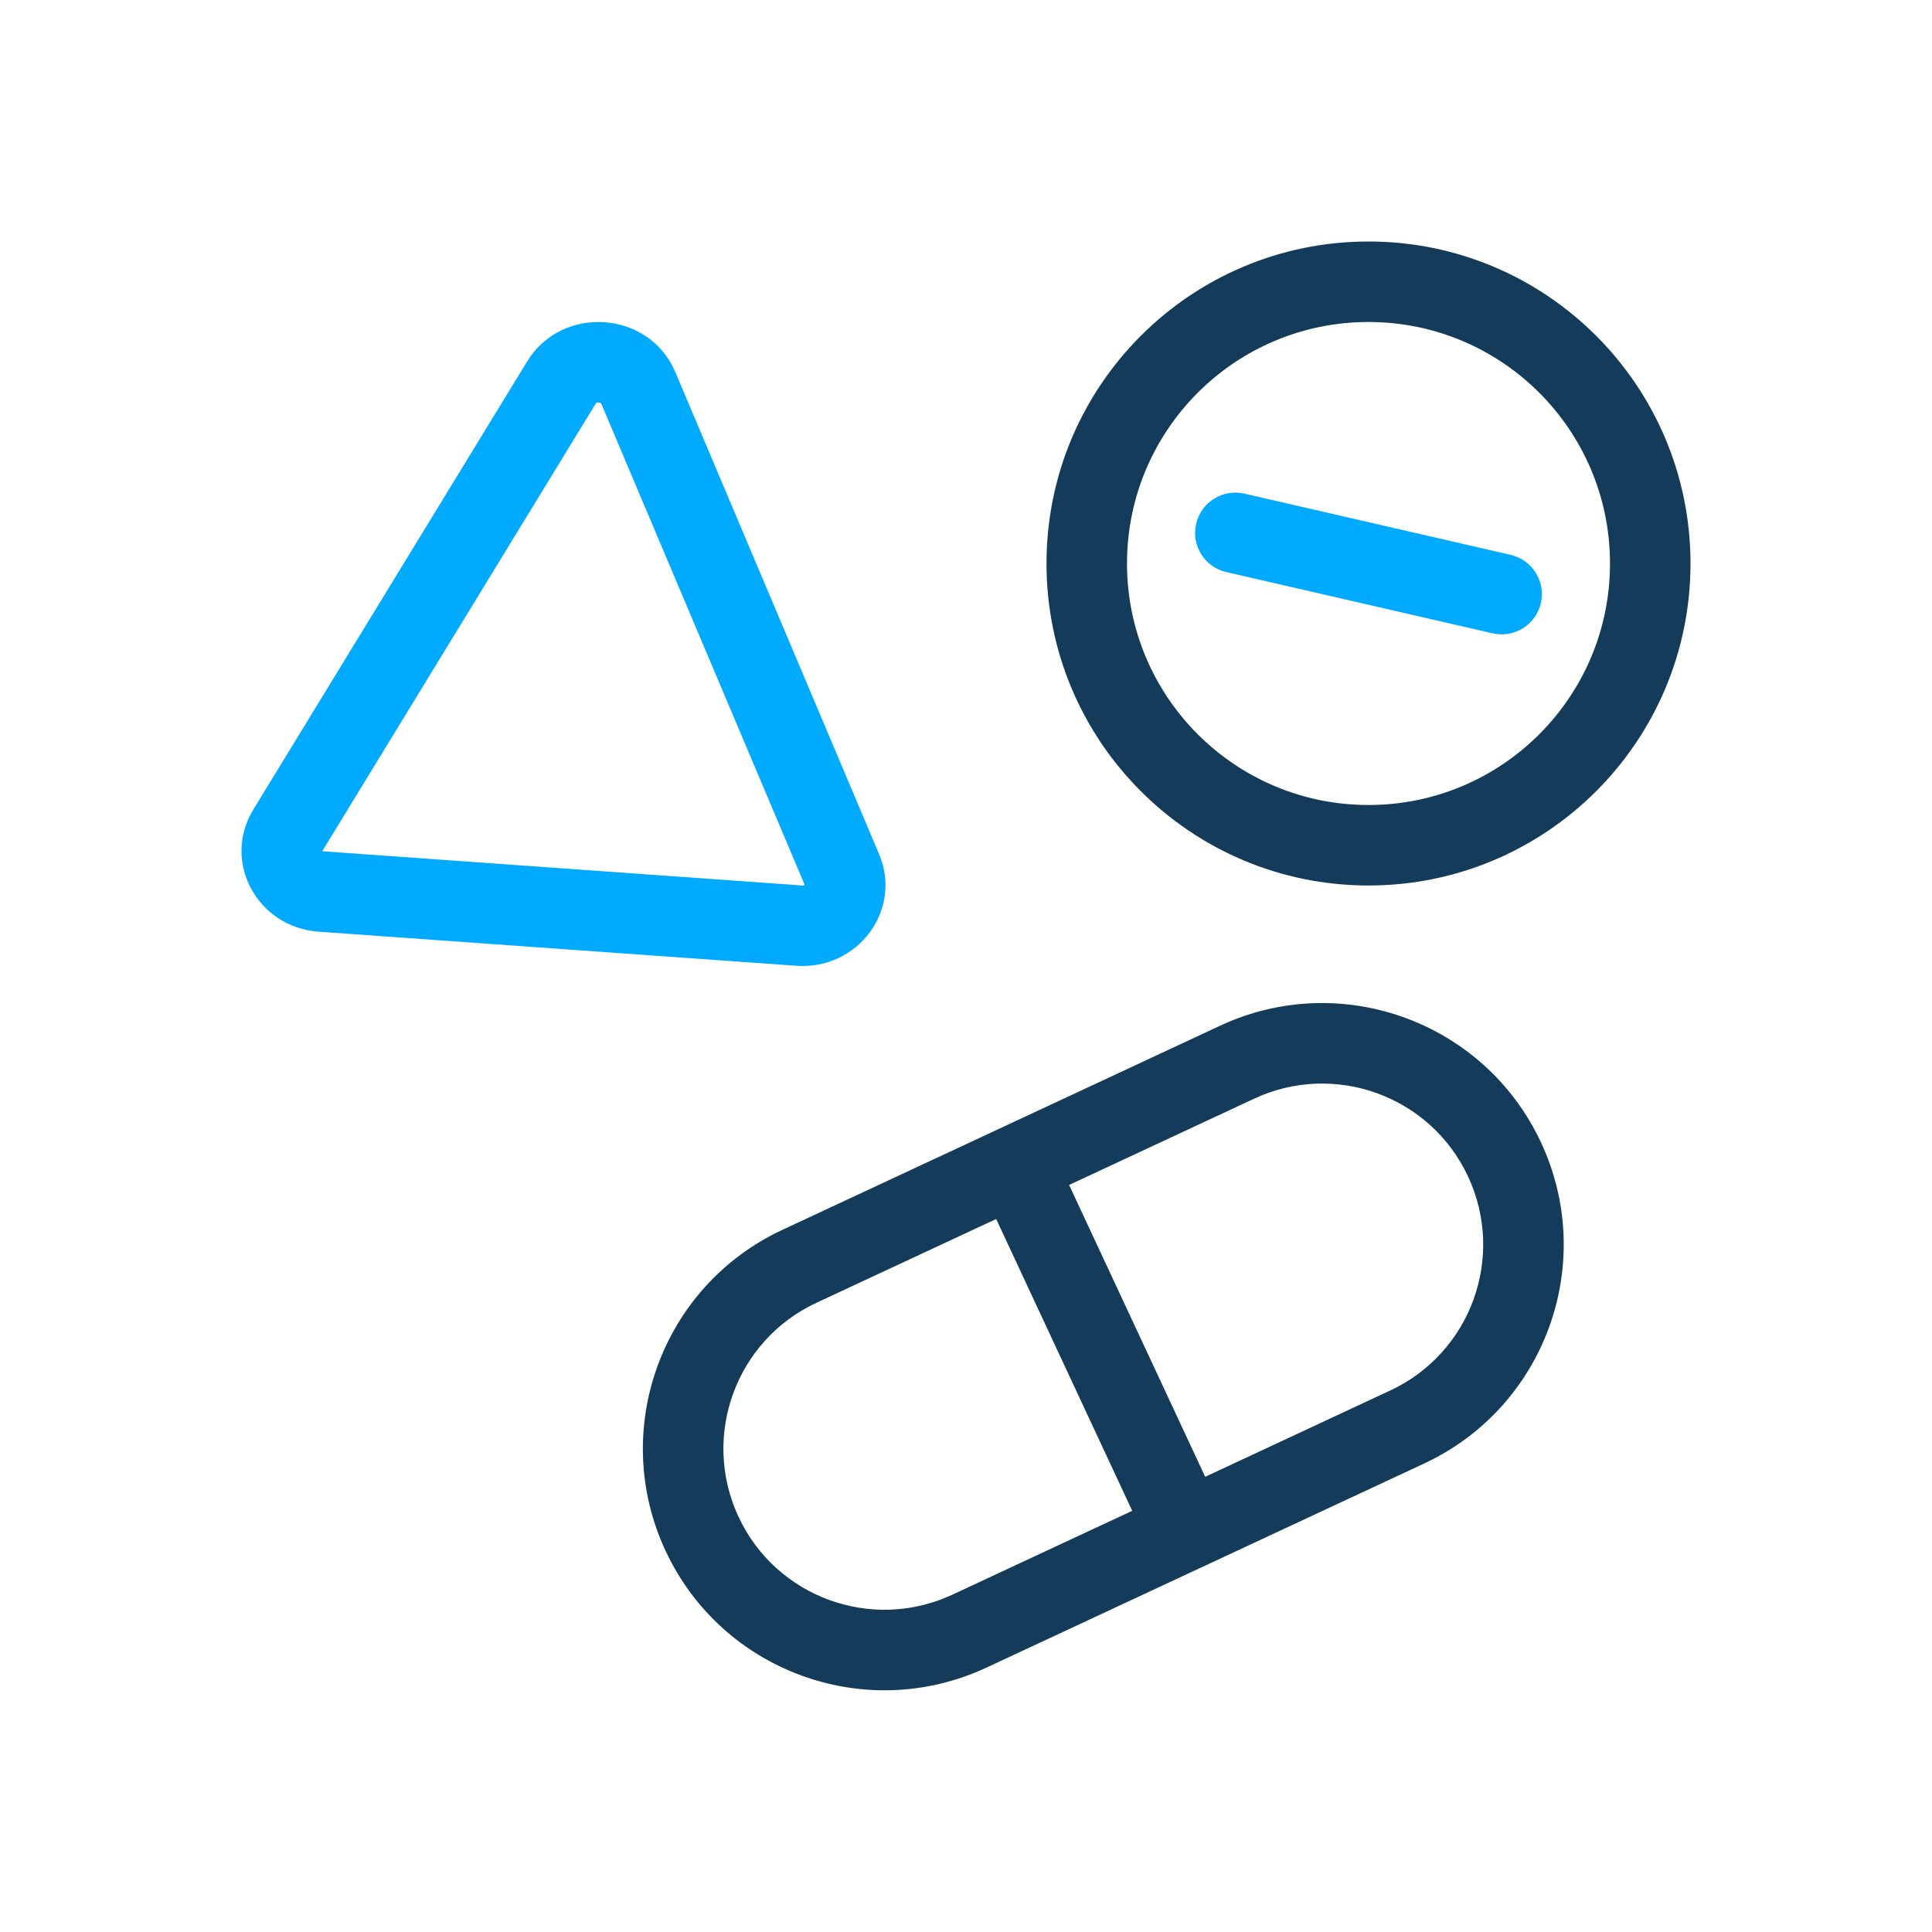 <svg width="90" height="90" viewBox="0 0 90 90" fill="none" xmlns="http://www.w3.org/2000/svg">
<g clip-path="url(#clip0_647_35431)">
<path d="M69.532 29.503C70.541 29.735 71.547 29.105 71.779 28.095C72.011 27.086 71.381 26.08 70.372 25.848L57.968 22.996C56.959 22.764 55.953 23.394 55.72 24.404C55.489 25.413 56.118 26.419 57.128 26.651L69.532 29.503Z" fill="#00AAFF"/>
<path fill-rule="evenodd" clip-rule="evenodd" d="M63.75 41.25C72.034 41.25 78.75 34.534 78.75 26.25C78.75 17.966 72.034 11.25 63.75 11.25C55.466 11.25 48.75 17.966 48.75 26.25C48.75 34.534 55.466 41.25 63.75 41.25ZM63.75 37.5C69.963 37.5 75 32.463 75 26.25C75 20.037 69.963 15 63.75 15C57.537 15 52.5 20.037 52.5 26.25C52.5 32.463 57.537 37.5 63.75 37.5Z" fill="#143C5A"/>
<path fill-rule="evenodd" clip-rule="evenodd" d="M31.459 17.335C30.245 14.463 26.185 14.173 24.554 16.842L11.799 37.715C10.328 40.123 11.973 43.197 14.842 43.402L37.092 44.989C39.961 45.194 42.049 42.387 40.954 39.796L31.459 17.335ZM27.77 18.774C27.767 18.778 27.761 18.785 27.754 18.797L15.019 39.638L15.022 39.64C15.025 39.643 15.031 39.646 15.041 39.649C15.05 39.653 15.072 39.659 15.109 39.661L37.359 41.249C37.396 41.252 37.419 41.249 37.431 41.246C37.443 41.244 37.452 41.241 37.459 41.238C37.468 41.233 37.477 41.227 37.485 41.22L28.005 18.795C28.002 18.786 27.999 18.781 27.997 18.777C27.986 18.771 27.952 18.755 27.896 18.751C27.834 18.746 27.793 18.76 27.779 18.767L27.775 18.769L27.773 18.771L27.77 18.774Z" fill="#00AAFF"/>
<path fill-rule="evenodd" clip-rule="evenodd" d="M66.346 68.174C71.977 65.548 74.414 58.855 71.788 53.224C69.162 47.593 62.468 45.157 56.837 47.782L36.446 57.291C30.814 59.917 28.378 66.61 31.004 72.242C33.63 77.873 40.323 80.309 45.955 77.683L66.346 68.174ZM38.03 60.69C34.276 62.44 32.652 66.903 34.403 70.657C36.153 74.411 40.616 76.035 44.37 74.284L52.743 70.379L46.405 56.786L38.03 60.69ZM56.142 68.795L49.803 55.2L58.422 51.181C62.176 49.43 66.639 51.054 68.389 54.809C70.14 58.562 68.516 63.025 64.761 64.775L56.142 68.795Z" fill="#143C5A"/>
</g>
<defs>
<clipPath id="clip0_647_35431">
<rect width="68" height="68" fill="white" transform="translate(11 11)"/>
</clipPath>
</defs>
</svg>
